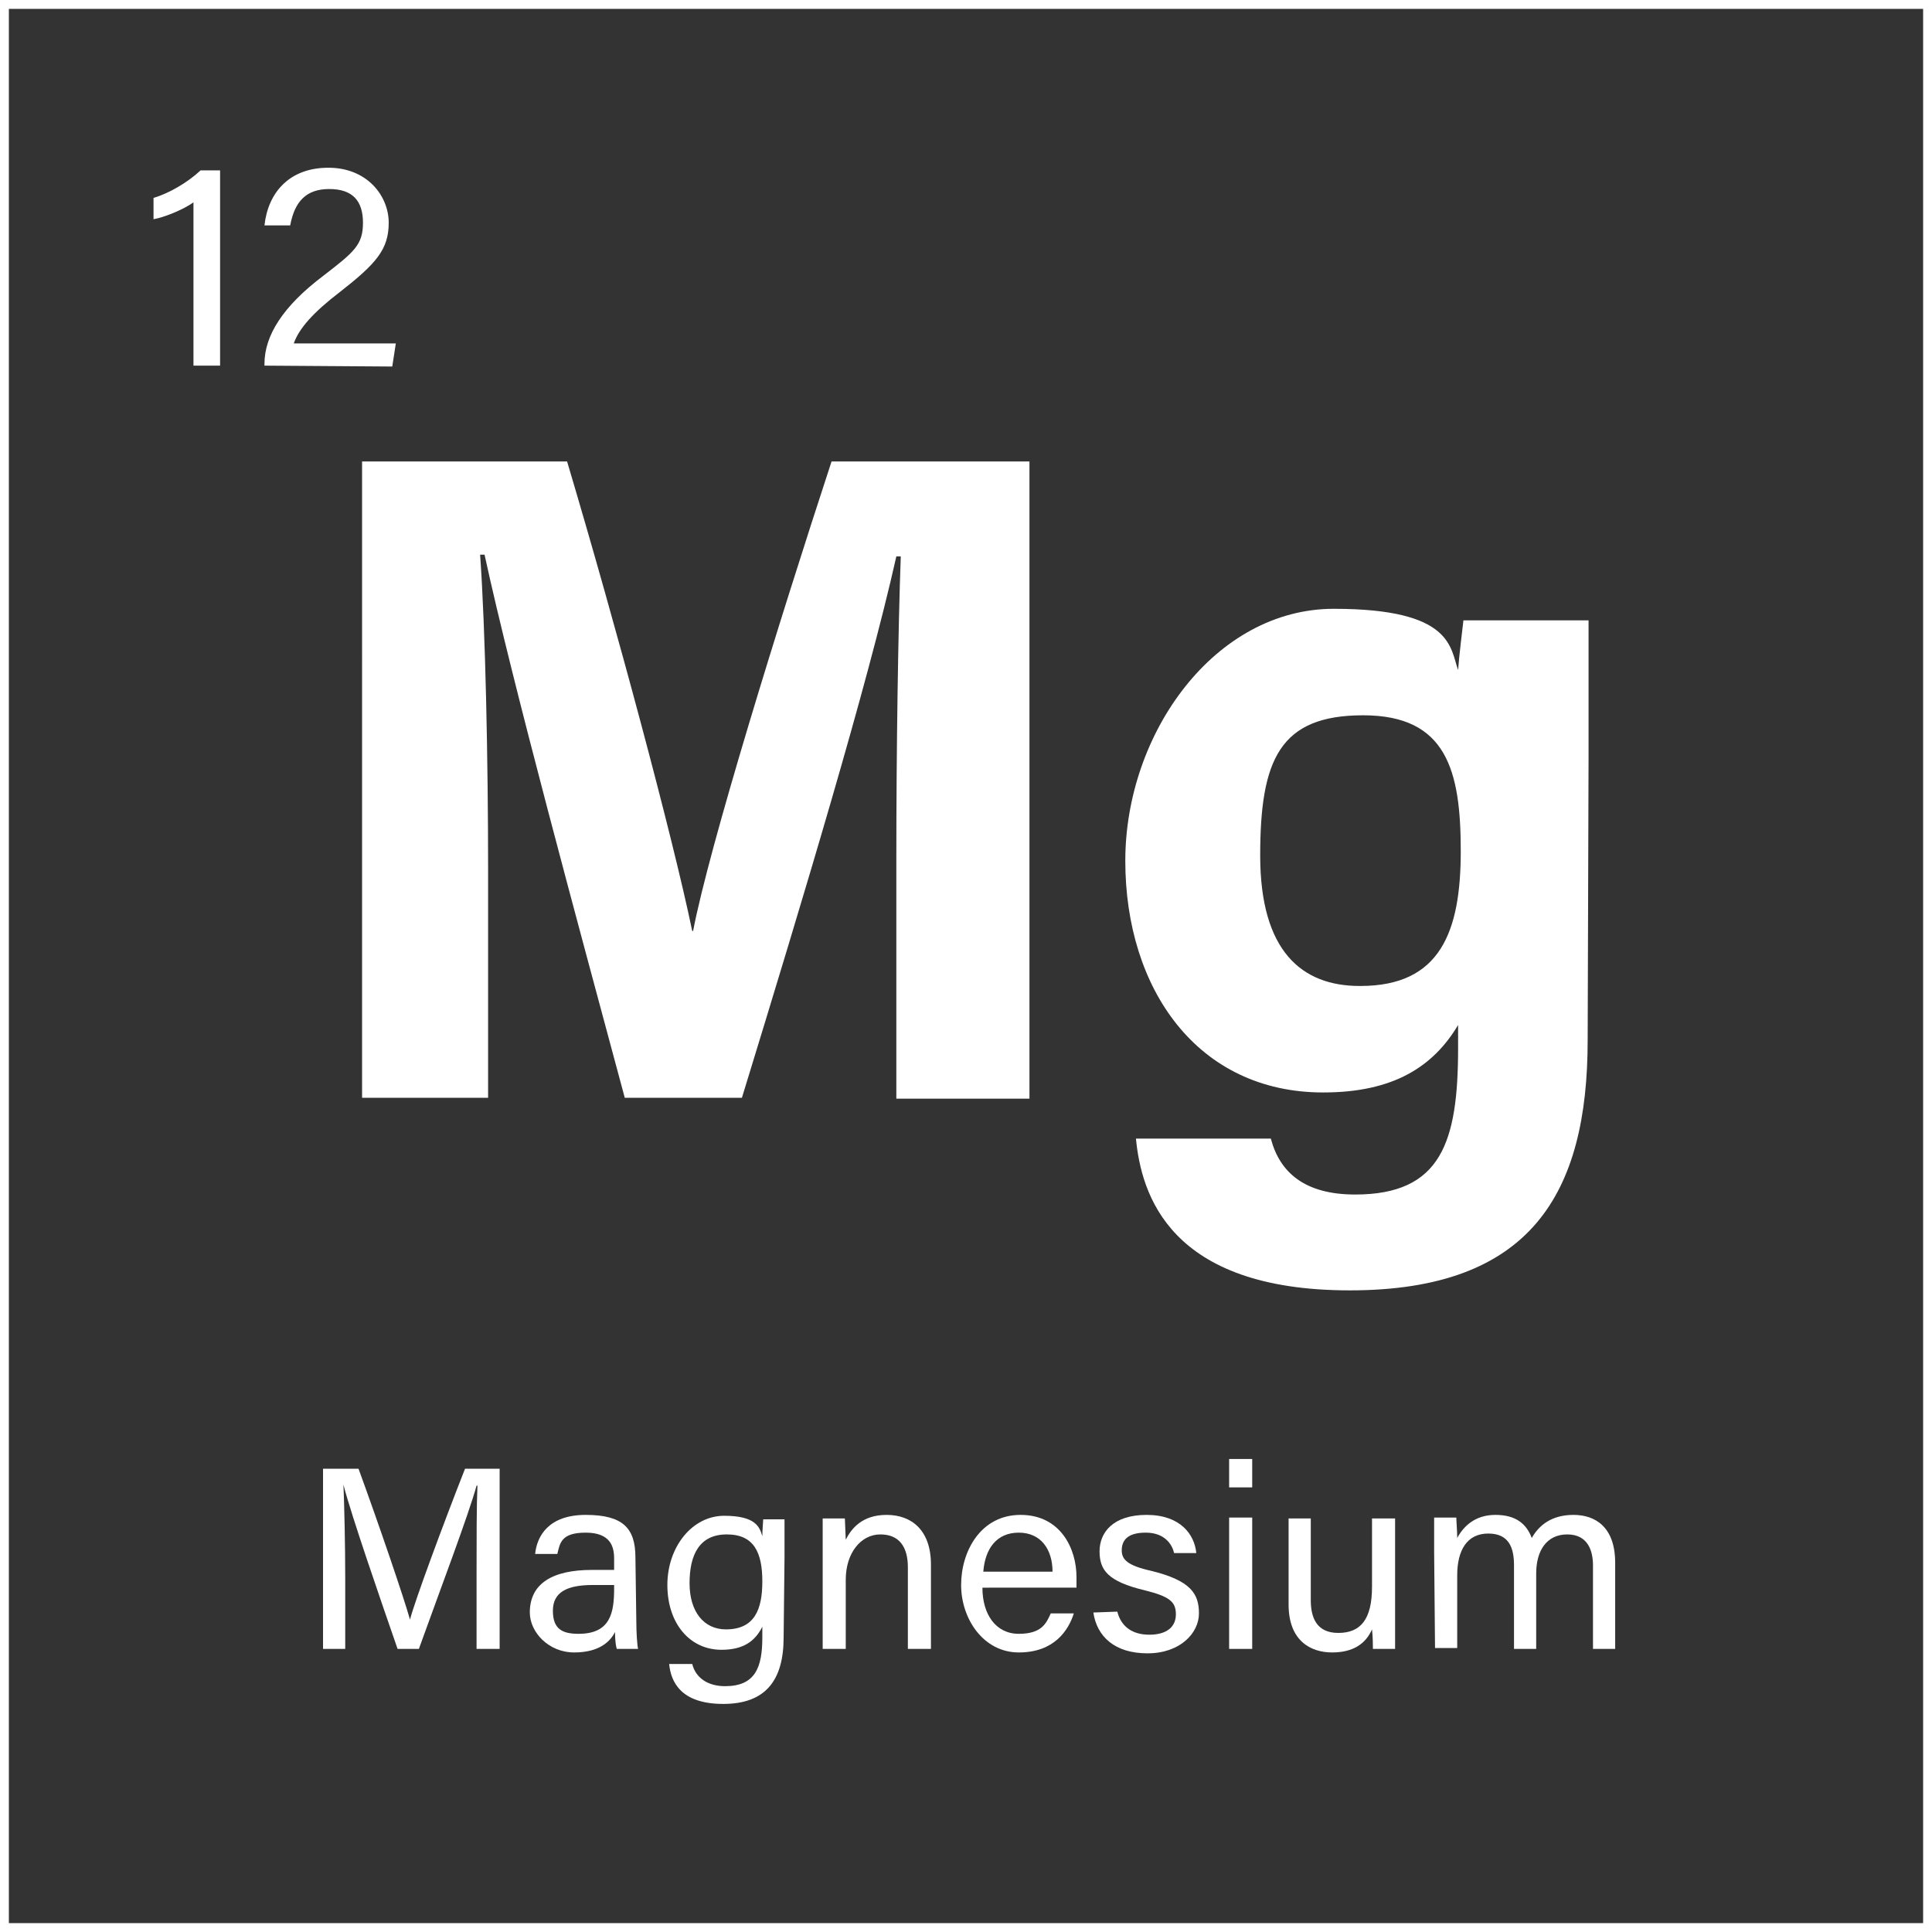 <svg xmlns="http://www.w3.org/2000/svg" id="Layer_1" data-name="Layer 1" viewBox="0 0 217.7 217.7"><rect x="0" y="0" width="217.7" height="217.7" fill="#333333" stroke="none"/><defs><style>      .cls-1 {        fill: none;        stroke: #fff;        stroke-miterlimit: 10;      }      .cls-2 {        fill: #fff;        stroke-width: 0px;      }    </style></defs><rect class="cls-1" x=".5" y=".5" width="216.7" height="216.7"></rect><path class="cls-2" d="M101,96.8c0-12.2.2-25.9.5-34.1h-.5c-3.3,14.7-10.5,38.5-17.4,61h-13.2c-5.3-19.7-12.7-46.9-15.8-61.2h-.5c.6,8.4.9,23.2.9,35.5v25.7h-14.2V52h23.1c5.6,18.8,11.9,42.3,14.1,52.9h.1c1.8-9.4,9.6-34.6,15.6-52.9h22.3v71.8h-15"></path><path class="cls-2" d="M178.9,117.2c0,17.3-6.4,28.2-26.8,28.2s-23.5-10.9-24.1-17.1h15.2c1,3.8,3.8,6.3,9.5,6.3,9.7,0,11.6-5.9,11.6-16.5v-2.6c-2.8,4.7-7.3,7.6-15.2,7.6-14.2,0-22.3-11.7-22.3-26.1s10.1-28.4,23.5-28.4,13.1,4.4,14,6.9c.1-1.5.5-4.7.6-5.6h14.1c0,4.9,0,10.3,0,15.5M153.3,111.1c9,0,11.3-6.1,11.3-15.2s-1.6-15.3-11-15.3-11.6,5-11.6,15.8,4.7,14.7,11.2,14.7"></path><path class="cls-2" d="M53.7,177.2c0-3.8,0-7.6.1-9.8h-.1c-.9,3.3-4.2,12-6.5,18.4h-2.4c-1.8-5.2-5.2-15-6.1-18.5h0c.1,2.4.2,6.9.2,10.4v8.1h-2.5v-20.3h4c2.3,6.3,5.1,14.5,5.8,17h0c.5-2,3.8-10.9,6.2-17h3.9v20.3h-2.6"></path><path class="cls-2" d="M71.7,182.6c0,1.4.1,2.8.2,3.2h-2.4c-.1-.3-.2-1-.2-1.9-.5,1-1.7,2.3-4.6,2.3s-5-2.3-5-4.5c0-3.3,2.6-4.8,7-4.8h2.5v-1.3c0-1.3-.4-2.9-3.2-2.9s-2.9,1.2-3.2,2.4h-2.5c.2-2,1.5-4.4,5.7-4.4s5.6,1.5,5.6,4.8M69.2,178.6h-2.4c-2.9,0-4.5.8-4.5,2.9s1.1,2.6,2.9,2.6c3.6,0,4-2.4,4-5.1v-.5Z"></path><path class="cls-2" d="M88.3,184.5c0,4.8-2,7.5-6.8,7.5s-5.9-2.5-6.1-4.5h2.6c.4,1.6,1.8,2.5,3.7,2.5,3.4,0,4.2-2.1,4.2-5.5v-1.2c-.8,1.6-2.1,2.6-4.6,2.6-3.6,0-6.1-3-6.1-7.3s2.8-7.8,6.4-7.8,4,1.3,4.3,2.3c0-.7.1-1.7.1-1.9h2.4c0,.8,0,2.9,0,4.3M81.8,183.6c3.2,0,4.1-2.2,4.1-5.4s-.9-5.3-4-5.3-4.2,2.3-4.2,5.5,1.6,5.2,4.1,5.2"></path><path class="cls-2" d="M92.7,174.8c0-1.3,0-2.6,0-3.7h2.5c0,.4.1,2,.1,2.4.6-1.2,1.8-2.8,4.6-2.8s5,1.7,5,5.6v9.5h-2.6v-9.2c0-2.2-.9-3.7-3.1-3.7s-3.9,2.1-3.9,5.1v7.8h-2.6"></path><path class="cls-2" d="M110.7,178.9c0,3,1.5,5.2,4.1,5.2s3.1-1.2,3.6-2.3h2.6c-.6,1.9-2.2,4.4-6.2,4.4s-6.5-3.8-6.5-7.6,2.2-7.9,6.7-7.9,6.3,3.8,6.3,7,0,.9,0,1.2M118.6,177.1c0-2.5-1.3-4.4-3.8-4.4s-3.8,1.8-4,4.4h7.8Z"></path><path class="cls-2" d="M125.9,181.6c.4,1.6,1.6,2.6,3.6,2.6s3-.9,3-2.3-.7-2-3.5-2.7c-4.2-1-5.1-2.3-5.1-4.4s1.5-4.1,5.3-4.1,5.4,2.2,5.6,4.3h-2.5c-.2-.9-1-2.3-3.2-2.3s-2.7,1-2.7,2,.6,1.7,3.3,2.3c4.5,1.1,5.4,2.6,5.4,4.8s-2.1,4.5-5.8,4.5-5.7-1.9-6.1-4.6"></path><path class="cls-2" d="M138.5,164.4h2.6v3.2h-2.6v-3.2ZM138.5,171h2.6v14.8h-2.6v-14.8Z"></path><path class="cls-2" d="M157.2,181.5c0,1.5,0,3.4,0,4.3h-2.5c0-.4,0-1.3-.1-2.2-.7,1.6-2.1,2.6-4.5,2.6s-4.9-1.3-4.9-5.4v-9.7h2.5v9.2c0,1.9.6,3.7,3.1,3.7s3.8-1.5,3.8-5.2v-7.7h2.6"></path><path class="cls-2" d="M161.6,174.8c0-1.3,0-2.6,0-3.8h2.5c0,.4.1,1.5.1,2.3.7-1.3,2-2.6,4.3-2.6s3.5,1,4.1,2.6c.8-1.4,2.2-2.6,4.7-2.6s4.7,1.4,4.7,5.4v9.7h-2.5v-9.4c0-1.7-.6-3.5-2.9-3.5s-3.5,1.8-3.5,4.4v8.5h-2.5v-9.4c0-1.9-.5-3.6-2.9-3.6s-3.5,1.9-3.5,4.7v8.2h-2.5"></path><path class="cls-2" d="M21.8,41.2v-18.4c-1.1.8-3.3,1.7-4.5,1.9v-2.4c1.7-.5,3.8-1.7,5.3-3.1h2.2v22"></path><path class="cls-2" d="M29.8,41.2v-.2c0-3.2,2.1-6.5,6.6-9.9,3.5-2.7,4.5-3.5,4.5-6s-1.2-3.8-3.8-3.8-3.9,1.4-4.4,4.1h-2.9c.4-3.7,2.8-6.5,7.2-6.5s6.8,3.2,6.8,6.2-1.4,4.6-5.5,7.8c-3,2.3-4.6,4.1-5.2,5.8h11.5l-.4,2.6"></path></svg>